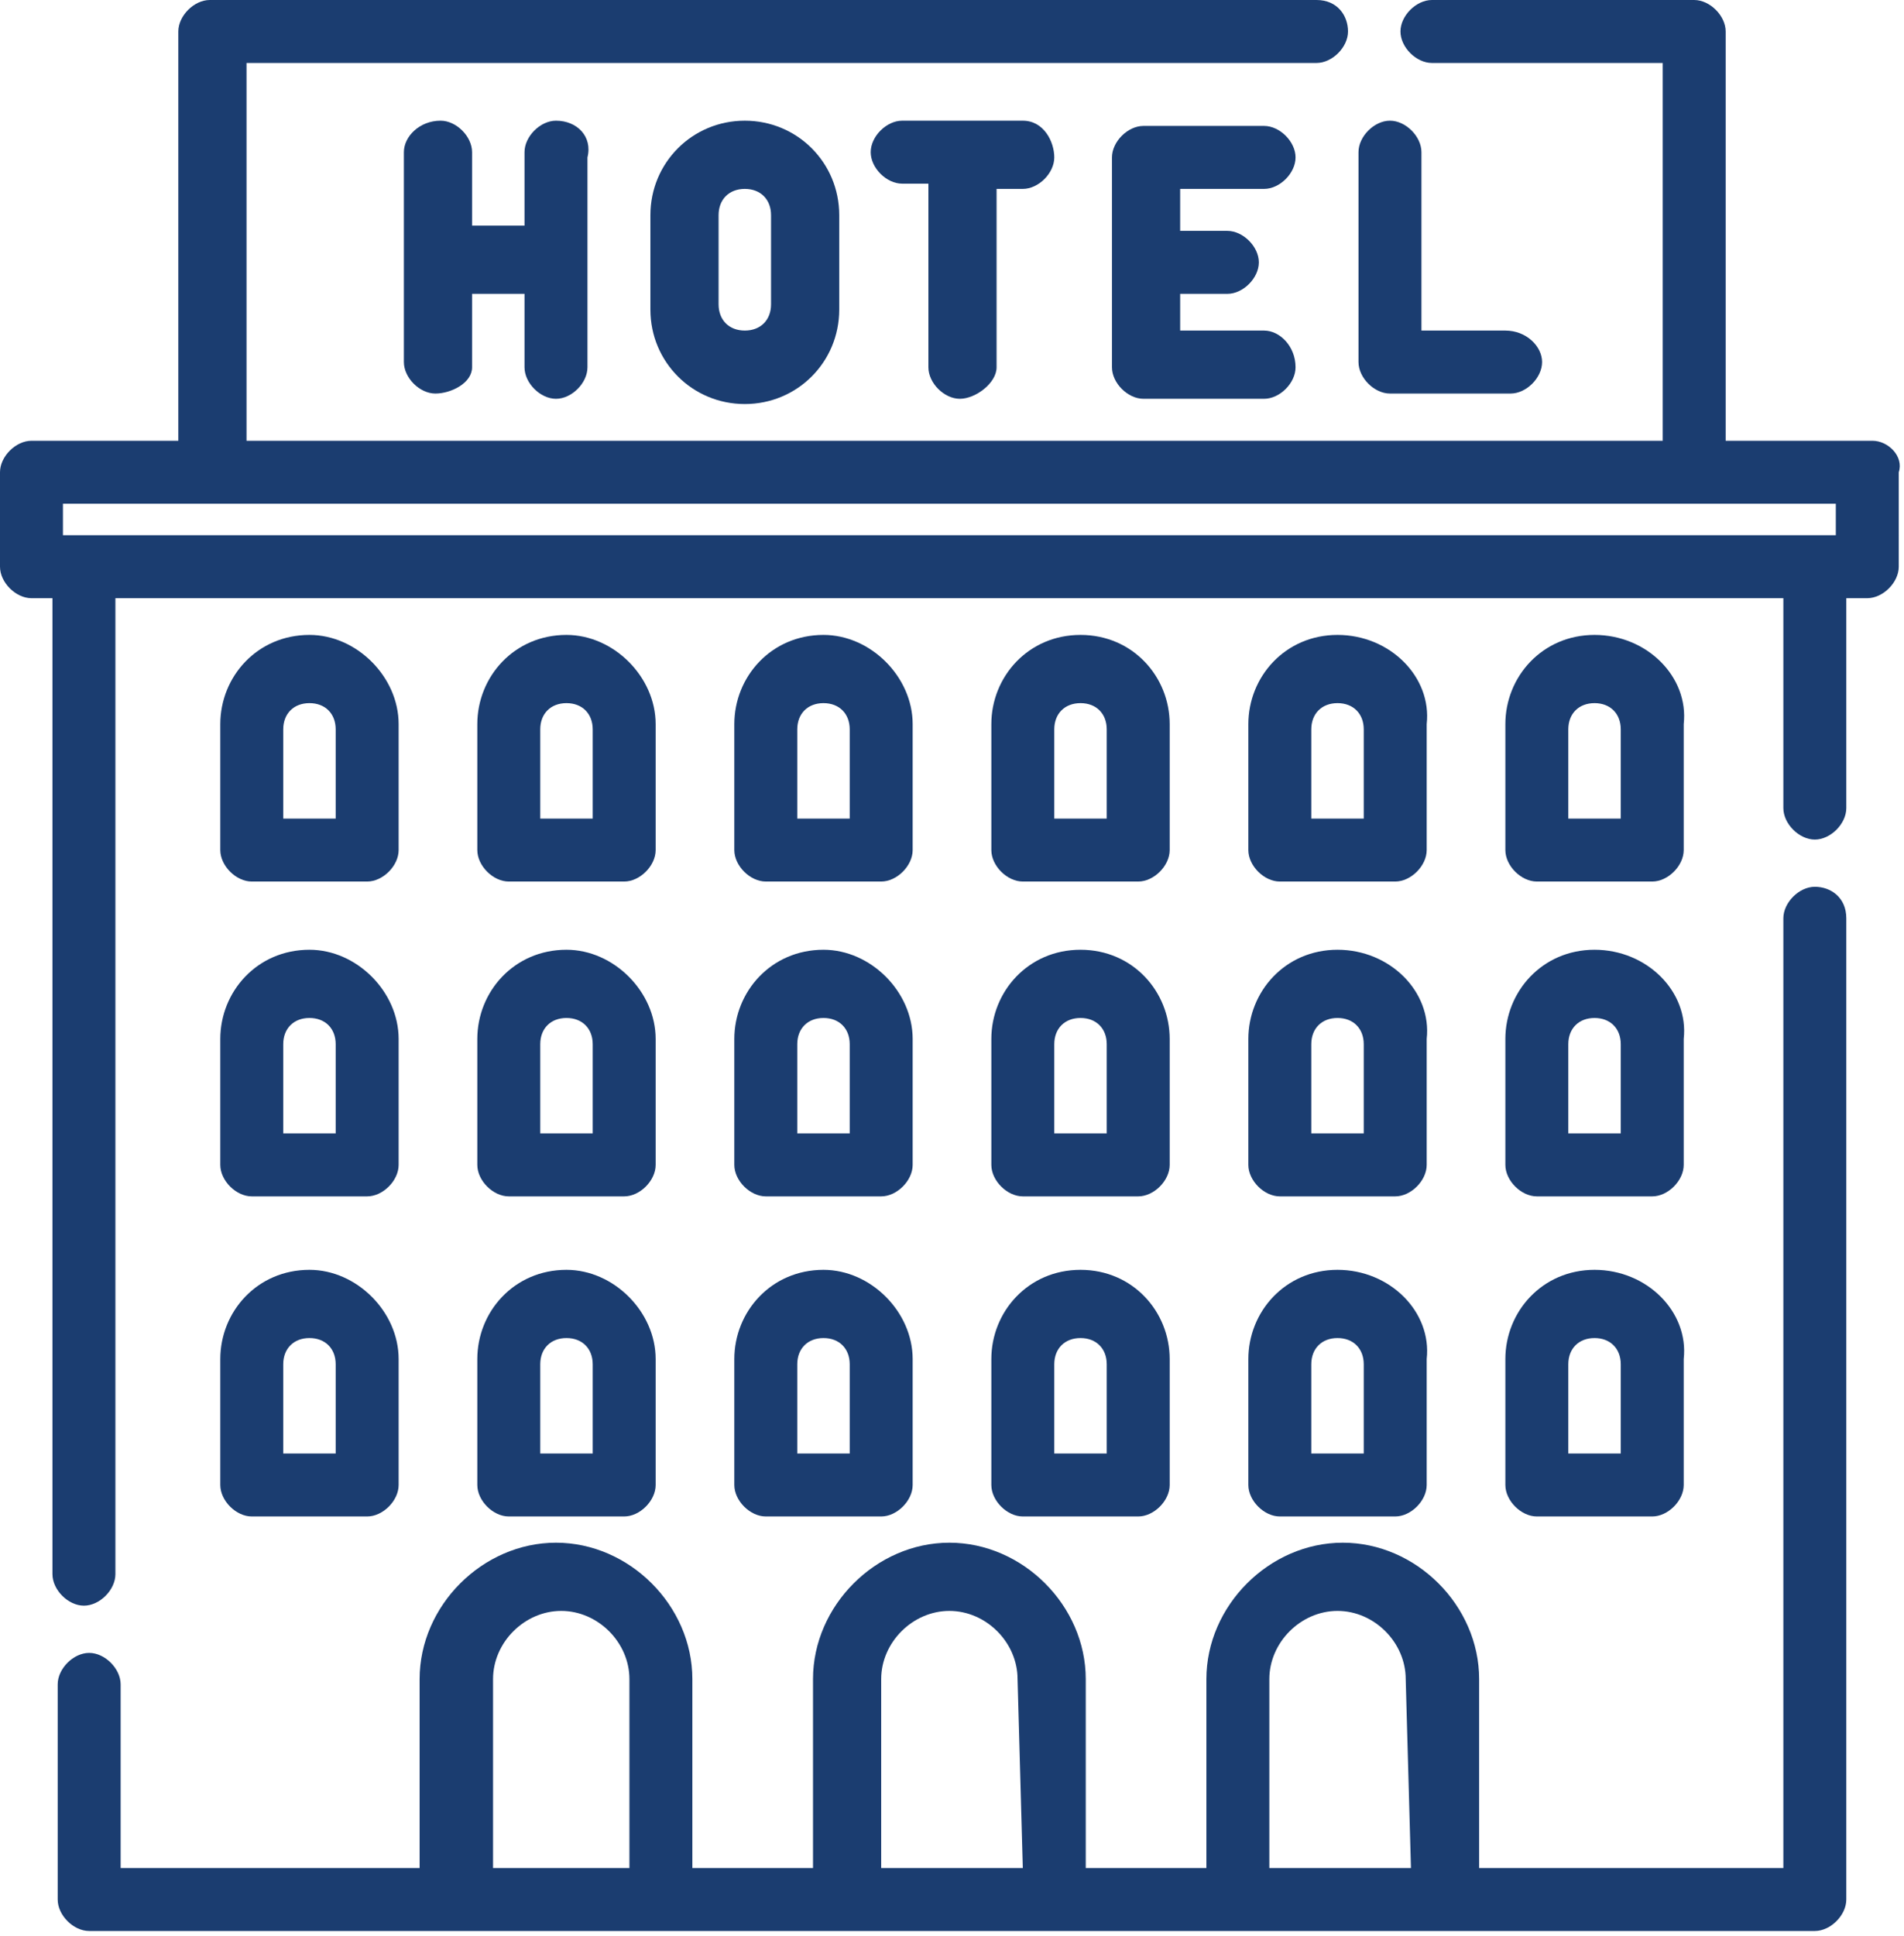 <?xml version="1.0" encoding="UTF-8"?> <svg xmlns="http://www.w3.org/2000/svg" xmlns:xlink="http://www.w3.org/1999/xlink" version="1.1" id="Capa_1" x="0px" y="0px" viewBox="0 0 36.3 36.9" style="enable-background:new 0 0 36.3 36.9;" xml:space="preserve"> <style type="text/css"> .st0{fill:#1B3D70;} </style> <g> <g> <g> <path class="st0" d="M10.6,2.3c-0.3,0-0.6,0.3-0.6,0.6v1.4H9V2.9c0-0.3-0.3-0.6-0.6-0.6C8,2.3,7.7,2.6,7.7,2.9v4 c0,0.3,0.3,0.6,0.6,0.6S9,7.3,9,7V5.6h1V7c0,0.3,0.3,0.6,0.6,0.6c0.3,0,0.6-0.3,0.6-0.6v-4C11.3,2.6,11,2.3,10.6,2.3z"></path> </g> </g> <g> <g> <path class="st0" d="M14.2,2.3c-1,0-1.8,0.8-1.8,1.8v1.8c0,1,0.8,1.8,1.8,1.8c1,0,1.8-0.8,1.8-1.8V4.1C16,3.1,15.2,2.3,14.2,2.3z M14.7,5.8c0,0.3-0.2,0.5-0.5,0.5c-0.3,0-0.5-0.2-0.5-0.5V4.1c0-0.3,0.2-0.5,0.5-0.5c0.3,0,0.5,0.2,0.5,0.5V5.8z"></path> </g> </g> <g> <g> <path class="st0" d="M24.1,6.3h-1.6V5.6h0.9C23.7,5.6,24,5.3,24,5c0-0.3-0.3-0.6-0.6-0.6h-0.9V3.6h1.6c0.3,0,0.6-0.3,0.6-0.6 s-0.3-0.6-0.6-0.6h-2.3c-0.3,0-0.6,0.3-0.6,0.6v4c0,0.3,0.3,0.6,0.6,0.6h2.3c0.3,0,0.6-0.3,0.6-0.6C24.7,6.6,24.4,6.3,24.1,6.3z"></path> </g> </g> <g> <g> <path class="st0" d="M28.7,6.3h-1.6V2.9c0-0.3-0.3-0.6-0.6-0.6s-0.6,0.3-0.6,0.6v4c0,0.3,0.3,0.6,0.6,0.6h2.3 c0.3,0,0.6-0.3,0.6-0.6C29.4,6.6,29.1,6.3,28.7,6.3z"></path> </g> </g> <g> <g> <path class="st0" d="M19.5,2.3h-2.3c-0.3,0-0.6,0.3-0.6,0.6s0.3,0.6,0.6,0.6h0.5V7c0,0.3,0.3,0.6,0.6,0.6S19,7.3,19,7V3.6h0.5 c0.3,0,0.6-0.3,0.6-0.6S19.9,2.3,19.5,2.3z"></path> </g> </g> <g> <g> <path class="st0" d="M34.6,16.9c-0.3,0-0.6,0.3-0.6,0.6v18.1h-5.8V32c0-1.4-1.2-2.6-2.6-2.6c-1.4,0-2.6,1.2-2.6,2.6v3.6h-2.3V32 c0-1.4-1.2-2.6-2.6-2.6c-1.4,0-2.6,1.2-2.6,2.6v3.6h-2.3V32c0-1.4-1.2-2.6-2.6-2.6c-1.4,0-2.6,1.2-2.6,2.6v3.6H2.3v-3.5 c0-0.3-0.3-0.6-0.6-0.6s-0.6,0.3-0.6,0.6v4.1c0,0.3,0.3,0.6,0.6,0.6h32.9c0.3,0,0.6-0.3,0.6-0.6V17.5 C35.2,17.1,34.9,16.9,34.6,16.9z M12,35.6H9.4V32c0-0.7,0.6-1.3,1.3-1.3c0.7,0,1.3,0.6,1.3,1.3L12,35.6L12,35.6z M19.5,35.6h-2.7 V32c0-0.7,0.6-1.3,1.3-1.3s1.3,0.6,1.3,1.3L19.5,35.6L19.5,35.6z M26.9,35.6h-2.7V32c0-0.7,0.6-1.3,1.3-1.3 c0.7,0,1.3,0.6,1.3,1.3L26.9,35.6L26.9,35.6z"></path> </g> </g> <g> <g> <path class="st0" d="M5.9,24.2c-1,0-1.7,0.8-1.7,1.7v2.4c0,0.3,0.3,0.6,0.6,0.6H7c0.3,0,0.6-0.3,0.6-0.6v-2.4 C7.6,25,6.8,24.2,5.9,24.2z M6.4,27.7h-1v-1.7c0-0.3,0.2-0.5,0.5-0.5s0.5,0.2,0.5,0.5V27.7z"></path> </g> </g> <g> <g> <path class="st0" d="M15.7,24.2c-1,0-1.7,0.8-1.7,1.7v2.4c0,0.3,0.3,0.6,0.6,0.6h2.2c0.3,0,0.6-0.3,0.6-0.6v-2.4 C17.4,25,16.6,24.2,15.7,24.2z M16.2,27.7h-1v-1.7c0-0.3,0.2-0.5,0.5-0.5c0.3,0,0.5,0.2,0.5,0.5L16.2,27.7L16.2,27.7z"></path> </g> </g> <g> <g> <path class="st0" d="M10.8,24.2c-1,0-1.7,0.8-1.7,1.7v2.4c0,0.3,0.3,0.6,0.6,0.6h2.2c0.3,0,0.6-0.3,0.6-0.6v-2.4 C12.5,25,11.7,24.2,10.8,24.2z M11.3,27.7h-1v-1.7c0-0.3,0.2-0.5,0.5-0.5c0.3,0,0.5,0.2,0.5,0.5L11.3,27.7L11.3,27.7z"></path> </g> </g> <g> <g> <path class="st0" d="M20.6,24.2c-1,0-1.7,0.8-1.7,1.7v2.4c0,0.3,0.3,0.6,0.6,0.6h2.2c0.3,0,0.6-0.3,0.6-0.6v-2.4 C22.3,25,21.6,24.2,20.6,24.2z M21.1,27.7h-1v-1.7c0-0.3,0.2-0.5,0.5-0.5s0.5,0.2,0.5,0.5L21.1,27.7L21.1,27.7z"></path> </g> </g> <g> <g> <path class="st0" d="M30.4,24.2c-1,0-1.7,0.8-1.7,1.7v2.4c0,0.3,0.3,0.6,0.6,0.6h2.2c0.3,0,0.6-0.3,0.6-0.6v-2.4 C32.2,25,31.4,24.2,30.4,24.2z M30.9,27.7h-1v-1.7c0-0.3,0.2-0.5,0.5-0.5c0.3,0,0.5,0.2,0.5,0.5L30.9,27.7L30.9,27.7z"></path> </g> </g> <g> <g> <path class="st0" d="M25.5,24.2c-1,0-1.7,0.8-1.7,1.7v2.4c0,0.3,0.3,0.6,0.6,0.6h2.2c0.3,0,0.6-0.3,0.6-0.6v-2.4 C27.3,25,26.5,24.2,25.5,24.2z M26,27.7h-1v-1.7c0-0.3,0.2-0.5,0.5-0.5c0.3,0,0.5,0.2,0.5,0.5L26,27.7L26,27.7z"></path> </g> </g> <g> <g> <path class="st0" d="M5.9,18.1c-1,0-1.7,0.8-1.7,1.7v2.4c0,0.3,0.3,0.6,0.6,0.6H7c0.3,0,0.6-0.3,0.6-0.6v-2.4 C7.6,18.9,6.8,18.1,5.9,18.1z M6.4,21.6h-1v-1.7c0-0.3,0.2-0.5,0.5-0.5s0.5,0.2,0.5,0.5V21.6z"></path> </g> </g> <g> <g> <path class="st0" d="M15.7,18.1c-1,0-1.7,0.8-1.7,1.7v2.4c0,0.3,0.3,0.6,0.6,0.6h2.2c0.3,0,0.6-0.3,0.6-0.6v-2.4 C17.4,18.9,16.6,18.1,15.7,18.1z M16.2,21.6h-1v-1.7c0-0.3,0.2-0.5,0.5-0.5c0.3,0,0.5,0.2,0.5,0.5L16.2,21.6L16.2,21.6z"></path> </g> </g> <g> <g> <path class="st0" d="M10.8,18.1c-1,0-1.7,0.8-1.7,1.7v2.4c0,0.3,0.3,0.6,0.6,0.6h2.2c0.3,0,0.6-0.3,0.6-0.6v-2.4 C12.5,18.9,11.7,18.1,10.8,18.1z M11.3,21.6h-1v-1.7c0-0.3,0.2-0.5,0.5-0.5c0.3,0,0.5,0.2,0.5,0.5L11.3,21.6L11.3,21.6z"></path> </g> </g> <g> <g> <path class="st0" d="M20.6,18.1c-1,0-1.7,0.8-1.7,1.7v2.4c0,0.3,0.3,0.6,0.6,0.6h2.2c0.3,0,0.6-0.3,0.6-0.6v-2.4 C22.3,18.9,21.6,18.1,20.6,18.1z M21.1,21.6h-1v-1.7c0-0.3,0.2-0.5,0.5-0.5s0.5,0.2,0.5,0.5L21.1,21.6L21.1,21.6z"></path> </g> </g> <g> <g> <path class="st0" d="M30.4,18.1c-1,0-1.7,0.8-1.7,1.7v2.4c0,0.3,0.3,0.6,0.6,0.6h2.2c0.3,0,0.6-0.3,0.6-0.6v-2.4 C32.2,18.9,31.4,18.1,30.4,18.1z M30.9,21.6h-1v-1.7c0-0.3,0.2-0.5,0.5-0.5c0.3,0,0.5,0.2,0.5,0.5L30.9,21.6L30.9,21.6z"></path> </g> </g> <g> <g> <path class="st0" d="M25.5,18.1c-1,0-1.7,0.8-1.7,1.7v2.4c0,0.3,0.3,0.6,0.6,0.6h2.2c0.3,0,0.6-0.3,0.6-0.6v-2.4 C27.3,18.9,26.5,18.1,25.5,18.1z M26,21.6h-1v-1.7c0-0.3,0.2-0.5,0.5-0.5c0.3,0,0.5,0.2,0.5,0.5L26,21.6L26,21.6z"></path> </g> </g> <g> <g> <path class="st0" d="M5.9,12.1c-1,0-1.7,0.8-1.7,1.7v2.4c0,0.3,0.3,0.6,0.6,0.6H7c0.3,0,0.6-0.3,0.6-0.6v-2.4 C7.6,12.9,6.8,12.1,5.9,12.1z M6.4,15.6h-1v-1.7c0-0.3,0.2-0.5,0.5-0.5s0.5,0.2,0.5,0.5V15.6z"></path> </g> </g> <g> <g> <path class="st0" d="M15.7,12.1c-1,0-1.7,0.8-1.7,1.7v2.4c0,0.3,0.3,0.6,0.6,0.6h2.2c0.3,0,0.6-0.3,0.6-0.6v-2.4 C17.4,12.9,16.6,12.1,15.7,12.1z M16.2,15.6h-1v-1.7c0-0.3,0.2-0.5,0.5-0.5c0.3,0,0.5,0.2,0.5,0.5L16.2,15.6L16.2,15.6z"></path> </g> </g> <g> <g> <path class="st0" d="M10.8,12.1c-1,0-1.7,0.8-1.7,1.7v2.4c0,0.3,0.3,0.6,0.6,0.6h2.2c0.3,0,0.6-0.3,0.6-0.6v-2.4 C12.5,12.9,11.7,12.1,10.8,12.1z M11.3,15.6h-1v-1.7c0-0.3,0.2-0.5,0.5-0.5c0.3,0,0.5,0.2,0.5,0.5L11.3,15.6L11.3,15.6z"></path> </g> </g> <g> <g> <path class="st0" d="M20.6,12.1c-1,0-1.7,0.8-1.7,1.7v2.4c0,0.3,0.3,0.6,0.6,0.6h2.2c0.3,0,0.6-0.3,0.6-0.6v-2.4 C22.3,12.9,21.6,12.1,20.6,12.1z M21.1,15.6h-1v-1.7c0-0.3,0.2-0.5,0.5-0.5s0.5,0.2,0.5,0.5L21.1,15.6L21.1,15.6z"></path> </g> </g> <g> <g> <path class="st0" d="M30.4,12.1c-1,0-1.7,0.8-1.7,1.7v2.4c0,0.3,0.3,0.6,0.6,0.6h2.2c0.3,0,0.6-0.3,0.6-0.6v-2.4 C32.2,12.9,31.4,12.1,30.4,12.1z M30.9,15.6h-1v-1.7c0-0.3,0.2-0.5,0.5-0.5c0.3,0,0.5,0.2,0.5,0.5L30.9,15.6L30.9,15.6z"></path> </g> </g> <g> <g> <path class="st0" d="M25.5,12.1c-1,0-1.7,0.8-1.7,1.7v2.4c0,0.3,0.3,0.6,0.6,0.6h2.2c0.3,0,0.6-0.3,0.6-0.6v-2.4 C27.3,12.9,26.5,12.1,25.5,12.1z M26,15.6h-1v-1.7c0-0.3,0.2-0.5,0.5-0.5c0.3,0,0.5,0.2,0.5,0.5L26,15.6L26,15.6z"></path> </g> </g> <g> <g> <path class="st0" d="M35.7,8.4h-2.8V0.6c0-0.3-0.3-0.6-0.6-0.6h-5c-0.3,0-0.6,0.3-0.6,0.6s0.3,0.6,0.6,0.6h4.4v7.2H4.7V1.2h20.4 c0.3,0,0.6-0.3,0.6-0.6S25.5,0,25.1,0H4C3.7,0,3.4,0.3,3.4,0.6v7.8H0.6C0.3,8.4,0,8.7,0,9v1.8c0,0.3,0.3,0.6,0.6,0.6h0.4V30 c0,0.3,0.3,0.6,0.6,0.6s0.6-0.3,0.6-0.6V11.4H34v4c0,0.3,0.3,0.6,0.6,0.6c0.3,0,0.6-0.3,0.6-0.6v-4h0.4c0.3,0,0.6-0.3,0.6-0.6V9 C36.3,8.7,36,8.4,35.7,8.4z M35,10.2H1.2V9.6H35V10.2z"></path> </g> </g> </g> </svg> 
